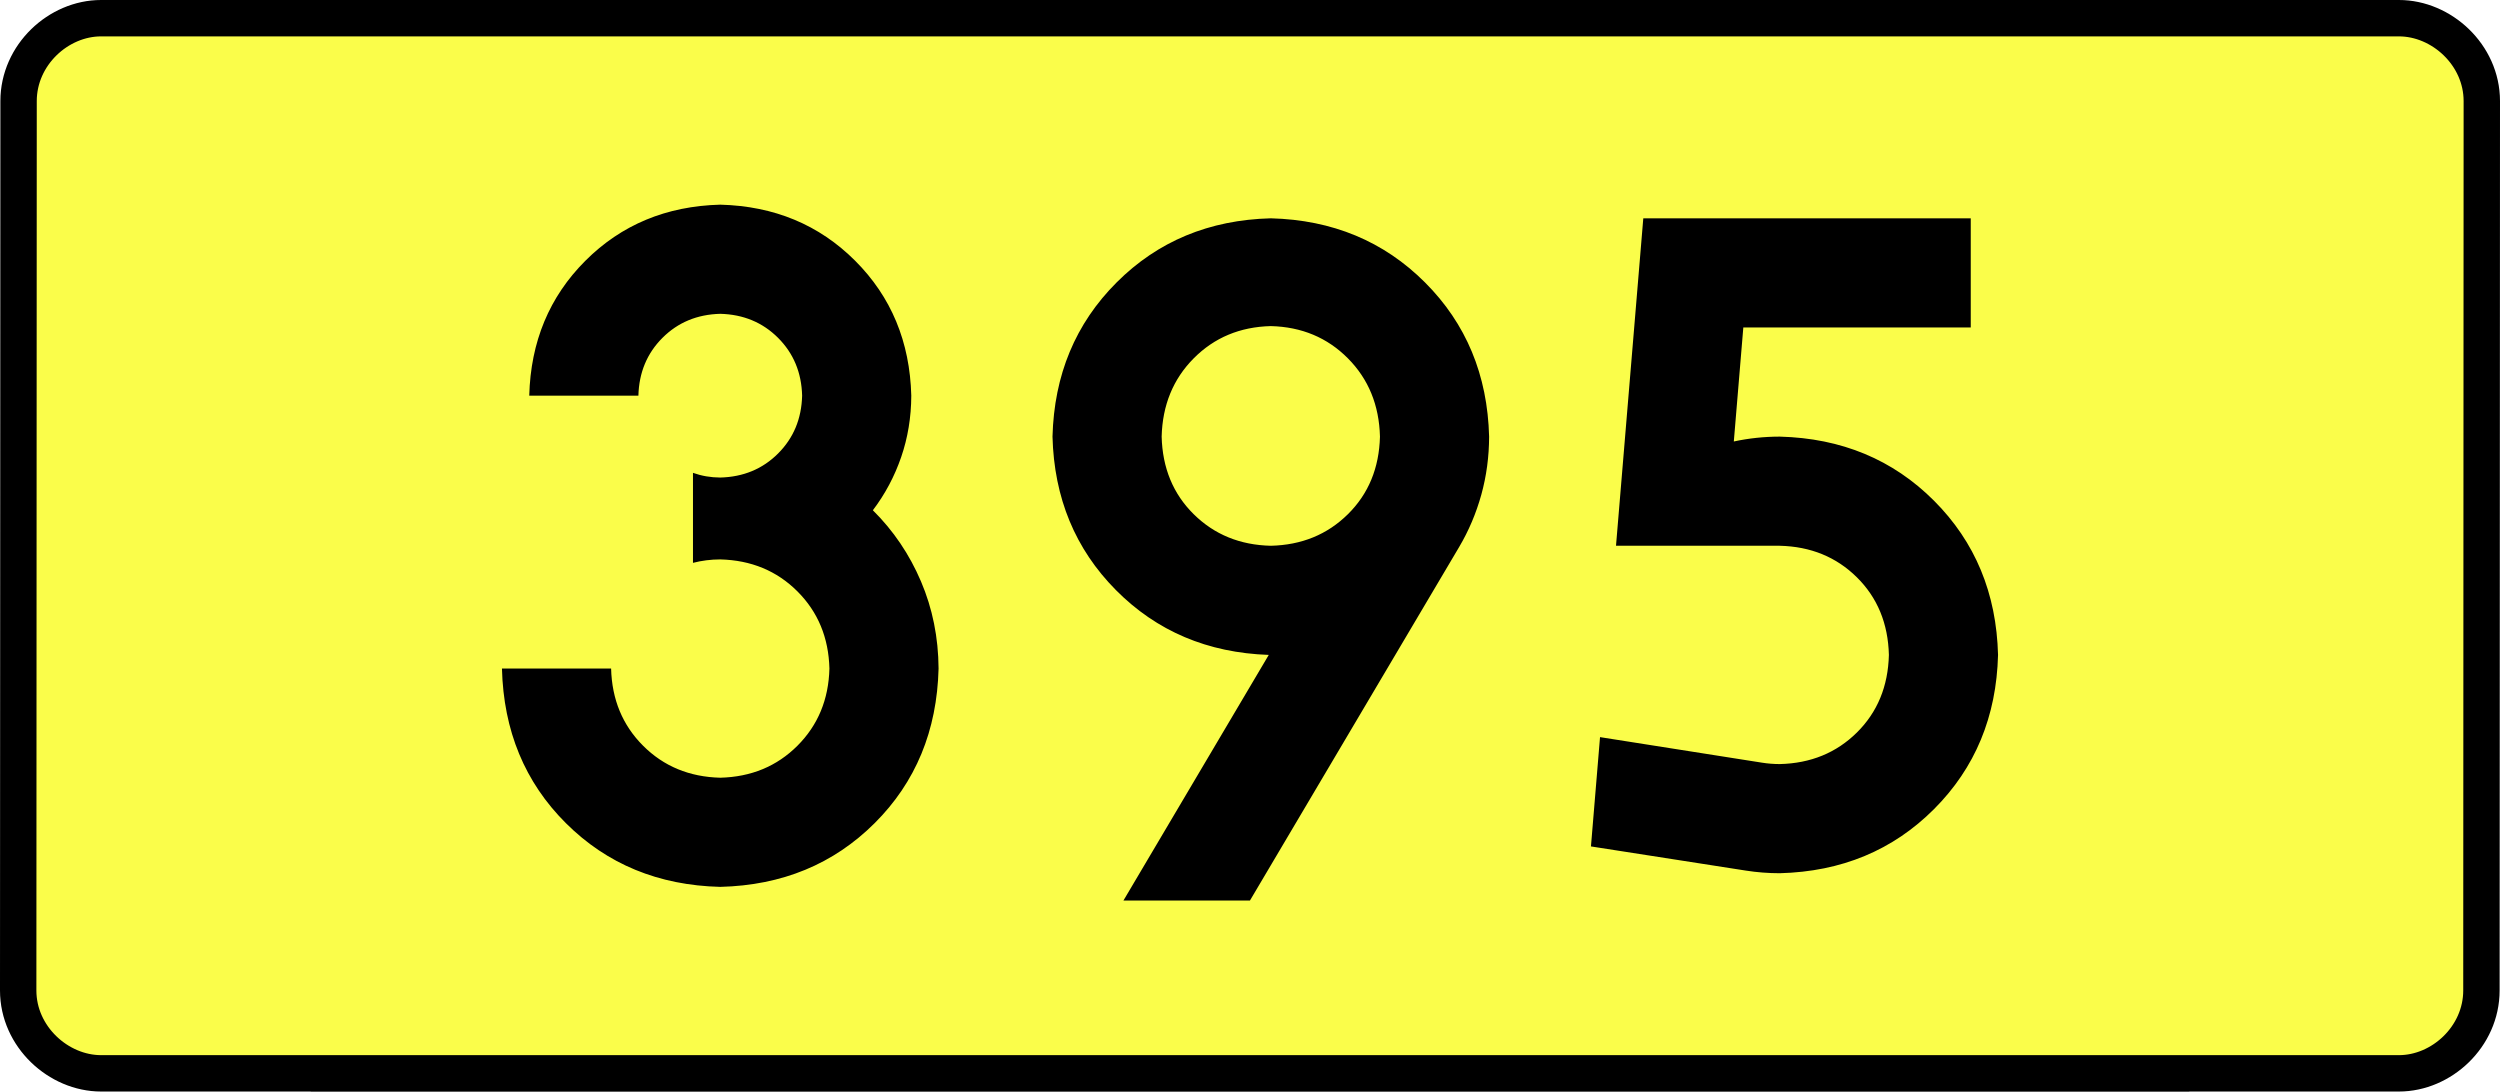 <?xml version="1.0" encoding="UTF-8" standalone="no"?>
<!-- Generator: Adobe Illustrator 15.0.0, SVG Export Plug-In . SVG Version: 6.00 Build 0)  -->
<svg
   xmlns:dc="http://purl.org/dc/elements/1.1/"
   xmlns:cc="http://creativecommons.org/ns#"
   xmlns:rdf="http://www.w3.org/1999/02/22-rdf-syntax-ns#"
   xmlns:svg="http://www.w3.org/2000/svg"
   xmlns="http://www.w3.org/2000/svg"
   xmlns:sodipodi="http://sodipodi.sourceforge.net/DTD/sodipodi-0.dtd"
   xmlns:inkscape="http://www.inkscape.org/namespaces/inkscape"
   version="1.0"
   id="Vrstva_1"
   x="0px"
   y="0px"
   width="618.396"
   height="270"
   viewBox="0 0 609.84 354.33"
   enable-background="new 0 0 756.85 354.33"
   xml:space="preserve"
   sodipodi:version="0.32"
   inkscape:version="0.46"
   sodipodi:docname="DW395-PL.svg"
   inkscape:output_extension="org.inkscape.output.svg.inkscape"><rect x="0" y="0" width="609.84" height="354.33" fill="#808080" stroke="none"/><defs
   id="defs13" /><sodipodi:namedview
   inkscape:window-height="712"
   inkscape:window-width="1280"
   inkscape:pageshadow="2"
   inkscape:pageopacity="0.0"
   guidetolerance="10.0"
   gridtolerance="10.0"
   objecttolerance="10.0"
   borderopacity="1.0"
   bordercolor="#666666"
   pagecolor="#ffffff"
   id="base"
   showgrid="false"
   inkscape:zoom="1.2923685"
   inkscape:cx="206.5778"
   inkscape:cy="126.61453"
   inkscape:window-x="-4"
   inkscape:window-y="-4"
   inkscape:current-layer="Vrstva_1"
   units="px"
   showguides="true" />
<path
   id="rect2780"
   stroke-miterlimit="10"
   d="M -68.042,5.905 L 677.882,5.905 C 691.698,5.905 704.785,17.787 704.785,32.808 L 704.66,321.522 C 704.66,336.541 691.698,348.424 677.882,348.424 L -68.042,348.424 C -81.857,348.424 -94.945,336.541 -94.945,321.522 L -94.82,32.808 C -94.82,17.788 -81.856,5.905 -68.042,5.905 z"
   style="fill:#fafd4a;stroke:#000000;stroke-width:11.811;stroke-miterlimit:10;stroke-dasharray:none"
   sodipodi:nodetypes="ccccccccc" />





<path
   style="font-size:283.463px;font-style:normal;font-variant:normal;font-weight:bold;font-stretch:normal;text-align:center;line-height:125%;writing-mode:lr-tb;text-anchor:middle;fill:#000000;fill-opacity:1;stroke:none;stroke-width:1px;stroke-linecap:butt;stroke-linejoin:miter;stroke-opacity:1;font-family:Drogowskaz;-inkscape-font-specification:Drogowskaz Bold"
   d="M 124.101,182.712 C 126.94,181.974 129.893,181.602 132.959,181.594 C 142.993,181.848 151.343,185.309 158.01,191.976 C 164.678,198.643 168.138,206.994 168.392,217.027 C 168.138,227.061 164.678,235.411 158.01,242.078 C 151.343,248.746 142.993,252.206 132.959,252.46 C 122.926,252.206 114.575,248.746 107.908,242.078 C 101.241,235.411 97.78,227.061 97.526,217.027 L 62.093,217.027 C 62.601,237.201 69.522,253.932 82.857,267.221 C 96.191,280.51 112.892,287.401 132.959,287.893 C 153.026,287.401 169.727,280.51 183.062,267.221 C 196.396,253.932 203.317,237.201 203.825,217.027 C 203.762,206.947 201.858,197.515 198.113,188.729 C 194.368,179.943 189.162,172.246 182.495,165.638 C 186.459,160.413 189.522,154.661 191.684,148.381 C 193.845,142.103 194.939,135.457 194.967,128.445 C 194.515,110.941 188.443,96.343 176.752,84.652 C 165.061,72.961 150.463,66.889 132.959,66.437 C 115.455,66.889 100.857,72.961 89.166,84.652 C 77.475,96.343 71.403,110.941 70.951,128.445 L 106.384,128.445 C 106.578,120.943 109.18,114.687 114.191,109.676 C 119.201,104.666 125.457,102.064 132.959,101.87 C 140.461,102.064 146.717,104.666 151.728,109.676 C 156.738,114.687 159.34,120.943 159.534,128.445 C 159.34,135.947 156.738,142.203 151.728,147.213 C 146.717,152.224 140.461,154.826 132.959,155.019 C 129.842,155.005 126.89,154.496 124.101,153.493 L 124.101,182.712 L 124.101,182.712 z M 311.674,177.165 C 301.672,176.934 293.33,173.52 286.65,166.923 C 279.969,160.325 276.5,151.928 276.241,141.732 C 276.5,131.517 279.969,123.047 286.65,116.32 C 293.33,109.593 301.672,106.105 311.674,105.856 C 321.677,106.105 330.018,109.593 336.699,116.32 C 343.38,123.047 346.849,131.517 347.108,141.732 C 346.849,151.928 343.38,160.325 336.699,166.923 C 330.018,173.52 321.677,176.934 311.674,177.165 L 311.674,177.165 z M 311.674,70.866 C 291.669,71.383 274.986,78.322 261.625,91.683 C 248.264,105.044 241.325,121.727 240.808,141.732 C 241.316,161.617 248.182,178.227 261.406,191.561 C 274.63,204.896 291.165,211.907 311.01,212.595 L 263.84,292.322 L 304.906,292.322 L 372.792,177.602 C 375.92,172.316 378.323,166.653 380,160.613 C 381.676,154.573 382.523,148.28 382.541,141.732 C 382.024,121.727 375.085,105.044 361.724,91.683 C 348.362,78.322 331.679,71.383 311.674,70.866 L 311.674,70.866 z M 465.06,106.299 L 538.889,106.299 L 538.889,70.866 L 432.589,70.866 L 423.731,177.165 L 476.881,177.165 C 486.907,177.396 495.255,180.81 501.926,187.407 C 508.596,194.005 512.059,202.402 512.314,212.598 C 512.059,222.794 508.596,231.191 501.926,237.789 C 495.255,244.386 486.907,247.8 476.881,248.031 C 474.924,248.027 473.01,247.876 471.139,247.577 L 418.545,239.283 L 415.6,274.764 L 465.893,282.611 C 469.479,283.175 473.141,283.459 476.881,283.464 C 496.933,282.947 513.63,276.008 526.971,262.647 C 540.312,249.286 547.237,232.603 547.747,212.598 C 547.237,192.593 540.312,175.91 526.971,162.549 C 513.63,149.188 496.933,142.249 476.881,141.732 C 471.76,141.741 466.791,142.268 461.974,143.313 L 465.06,106.299 L 465.06,106.299 z"
   id="text2381"
   sodipodi:nodetypes="ccscscsccscscscscscsccscscscccccscscscscccscsccccscsccccccccscsccccccscscccc" />


</svg>